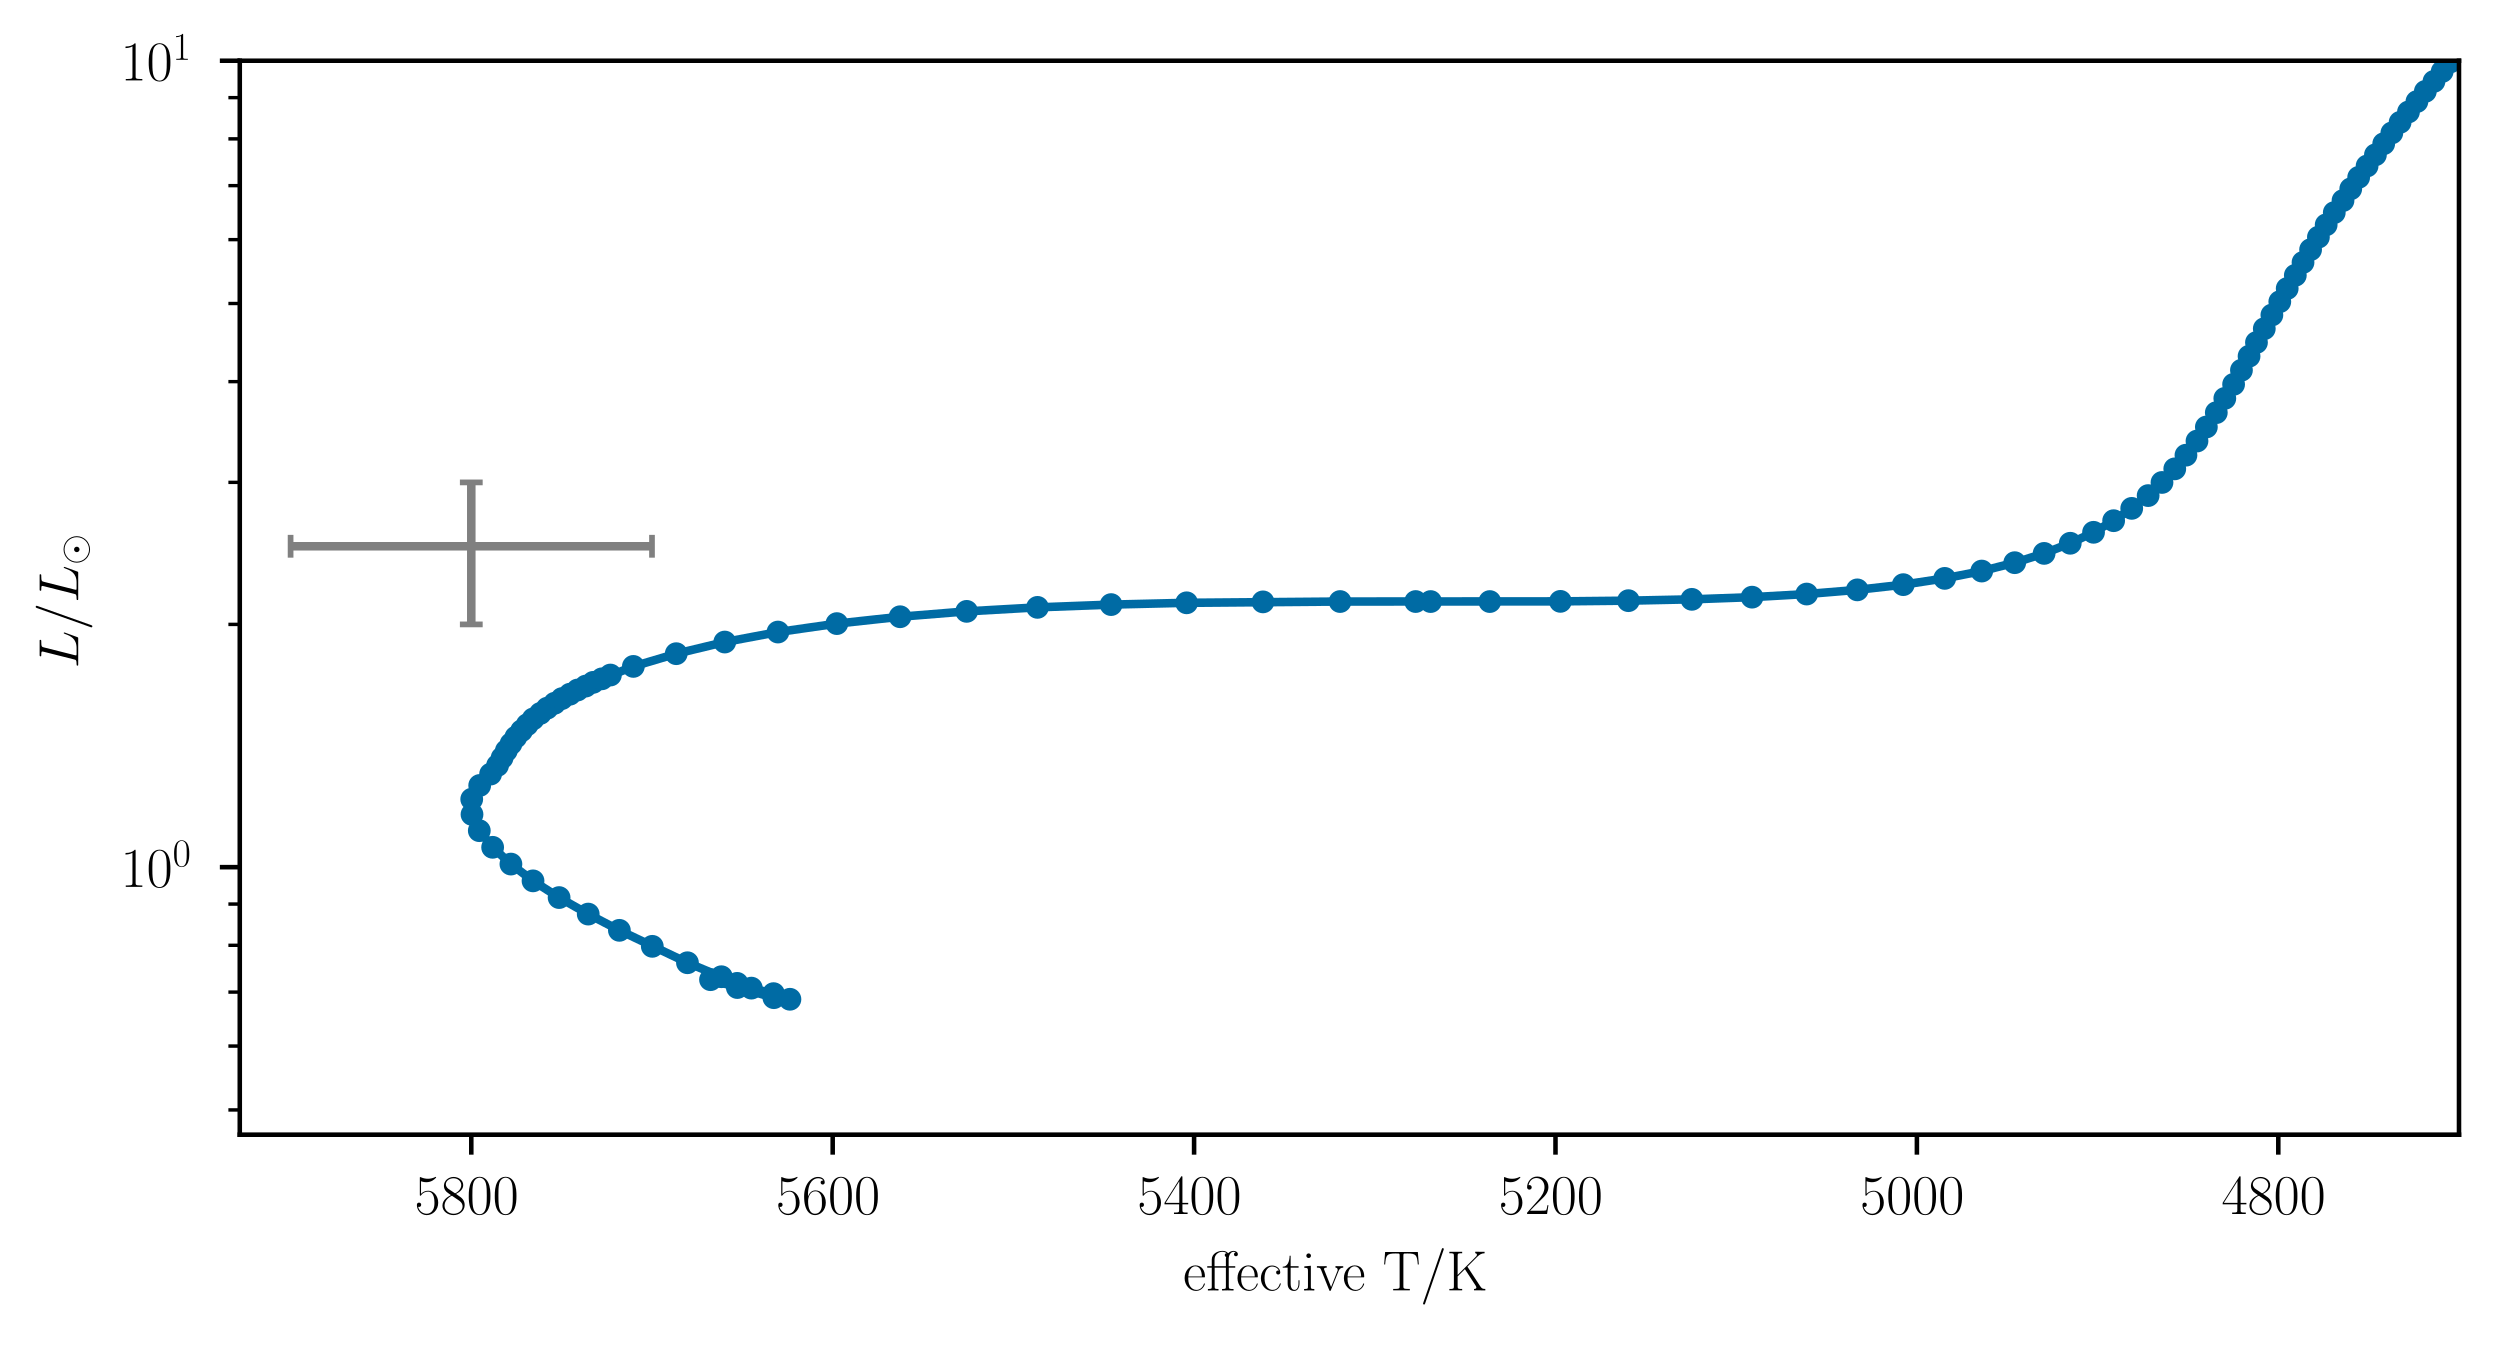 <?xml version="1.0" encoding="utf-8" standalone="no"?>
<!DOCTYPE svg PUBLIC "-//W3C//DTD SVG 1.1//EN"
  "http://www.w3.org/Graphics/SVG/1.1/DTD/svg11.dtd">
<!-- Created with matplotlib (https://matplotlib.org/) -->
<svg height="236.239pt" version="1.1" viewBox="0 0 438.924 236.239" width="438.924pt" xmlns="http://www.w3.org/2000/svg" xmlns:xlink="http://www.w3.org/1999/xlink">
 <defs>
  <style type="text/css">
*{stroke-linecap:butt;stroke-linejoin:round;}
  </style>
 </defs>
 <g id="figure_1">
  <g id="patch_1">
   <path d="M -0 236.239 
L 438.924 236.239 
L 438.924 -0 
L -0 -0 
z
" style="fill:none;"/>
  </g>
  <g id="axes_1">
   <g id="patch_2">
    <path d="M 42.097 199.22 
L 431.724 199.22 
L 431.724 10.659 
L 42.097 10.659 
z
" style="fill:none;"/>
   </g>
   <g id="matplotlib.axis_1">
    <g id="xtick_1">
     <g id="line2d_1">
      <defs>
       <path d="M 0 0 
L 0 3.5 
" id="mf188718860" style="stroke:#000000;stroke-width:0.8;"/>
      </defs>
      <g>
       <use style="stroke:#000000;stroke-width:0.8;" x="399.999" xlink:href="#mf188718860" y="199.22"/>
      </g>
     </g>
     <g id="text_1">
      <!-- $4800$ -->
      <defs>
       <path d="M 33.594 64.406 
C 33.594 66.5 33.5 66.5 31.703 66.5 
L 2 19.594 
L 2 17 
L 27.797 17 
L 27.797 7.141 
C 27.797 3.5 27.594 2.5 20.594 2.5 
L 18.703 2.5 
L 18.703 0 
C 21.906 0 27.297 0 30.703 0 
C 34.094 0 39.5 0 42.703 0 
L 42.703 2.5 
L 40.797 2.5 
C 33.797 2.5 33.594 3.5 33.594 7.141 
L 33.594 17 
L 43.797 17 
L 43.797 19.594 
L 33.594 19.594 
z
M 28.094 57.859 
L 28.094 19.594 
L 4 19.594 
z
" id="CMR17-52"/>
       <path d="M 27.203 35.375 
C 33.5 38.547 39.906 43.328 39.906 50.984 
C 39.906 60.016 31.094 65.297 23 65.297 
C 13.906 65.297 5.906 58.734 5.906 49.688 
C 5.906 47.203 6.5 42.922 10.406 39.141 
C 11.406 38.156 15.594 35.172 18.297 33.281 
C 13.797 30.984 3.297 25.531 3.297 14.594 
C 3.297 4.359 13.094 -2 22.797 -2 
C 33.5 -2 42.5 5.656 42.5 15.781 
C 42.5 24.844 36.406 29.016 32.406 31.703 
z
M 14.094 44.094 
C 13.297 44.594 9.297 47.672 9.297 52.359 
C 9.297 58.422 15.594 63 22.797 63 
C 30.703 63 36.5 57.438 36.5 50.969 
C 36.5 41.703 26.094 36.422 25.594 36.422 
C 25.5 36.422 25.406 36.422 24.594 37.031 
z
M 32.5 23.734 
C 34 22.641 38.797 19.375 38.797 13.297 
C 38.797 5.953 31.406 0.391 23 0.391 
C 13.906 0.391 7 6.844 7 14.688 
C 7 22.547 13.094 29.094 20 32.188 
z
" id="CMR17-56"/>
       <path d="M 42 31.641 
C 42 37.75 41.906 48.125 37.703 56.109 
C 34 63.109 28.094 65.594 22.906 65.594 
C 18.094 65.594 12 63.406 8.203 56.203 
C 4.203 48.719 3.797 39.438 3.797 31.641 
C 3.797 25.953 3.906 17.281 7 9.672 
C 11.297 -0.609 19 -2 22.906 -2 
C 27.5 -2 34.5 -0.109 38.594 9.375 
C 41.594 16.281 42 24.359 42 31.641 
z
M 22.906 -0.406 
C 16.5 -0.406 12.703 5.078 11.297 12.688 
C 10.203 18.562 10.203 27.156 10.203 32.75 
C 10.203 40.438 10.203 46.828 11.5 52.922 
C 13.406 61.391 19 64 22.906 64 
C 27 64 32.297 61.297 34.203 53.125 
C 35.5 47.438 35.594 40.734 35.594 32.75 
C 35.594 26.25 35.594 18.266 34.406 12.375 
C 32.297 1.484 26.406 -0.406 22.906 -0.406 
z
" id="CMR17-48"/>
      </defs>
      <g transform="translate(390.036 213.139)scale(0.1 -0.1)">
       <use transform="scale(0.996)" xlink:href="#CMR17-52"/>
       <use transform="translate(45.69 0)scale(0.996)" xlink:href="#CMR17-56"/>
       <use transform="translate(91.381 0)scale(0.996)" xlink:href="#CMR17-48"/>
       <use transform="translate(137.071 0)scale(0.996)" xlink:href="#CMR17-48"/>
      </g>
     </g>
    </g>
    <g id="xtick_2">
     <g id="line2d_2">
      <g>
       <use style="stroke:#000000;stroke-width:0.8;" x="336.548" xlink:href="#mf188718860" y="199.22"/>
      </g>
     </g>
     <g id="text_2">
      <!-- $5000$ -->
      <defs>
       <path d="M 11.406 57.688 
C 12.406 57.281 16.5 56 20.703 56 
C 30 56 35.094 61.109 38 64.062 
C 38 64.953 38 65.5 37.406 65.5 
C 37.297 65.5 37.094 65.5 36.297 65.047 
C 32.797 63.406 28.703 62.078 23.703 62.078 
C 20.703 62.078 16.203 62.484 11.297 64.672 
C 10.203 65.172 10 65.172 9.906 65.172 
C 9.406 65.172 9.297 65.062 9.297 63.078 
L 9.297 34.422 
C 9.297 32.641 9.297 32.141 10.297 32.141 
C 10.797 32.141 11 32.344 11.5 33.031 
C 14.703 37.516 19.094 39.406 24.094 39.406 
C 27.594 39.406 35.094 37.219 35.094 20.141 
C 35.094 16.953 35.094 11.172 32.094 6.578 
C 29.594 2.484 25.703 0.391 21.406 0.391 
C 14.797 0.391 8.094 5 6.297 12.719 
C 6.703 12.609 7.5 12.422 7.906 12.422 
C 9.203 12.422 11.703 13.125 11.703 16.219 
C 11.703 18.906 9.797 20 7.906 20 
C 5.594 20 4.094 18.594 4.094 15.797 
C 4.094 7.094 11 -2 21.594 -2 
C 31.906 -2 41.703 6.875 41.703 19.75 
C 41.703 31.719 33.906 41 24.203 41 
C 19.094 41 14.797 39.109 11.406 35.531 
z
" id="CMR17-53"/>
      </defs>
      <g transform="translate(326.585 213.139)scale(0.1 -0.1)">
       <use transform="scale(0.996)" xlink:href="#CMR17-53"/>
       <use transform="translate(45.69 0)scale(0.996)" xlink:href="#CMR17-48"/>
       <use transform="translate(91.381 0)scale(0.996)" xlink:href="#CMR17-48"/>
       <use transform="translate(137.071 0)scale(0.996)" xlink:href="#CMR17-48"/>
      </g>
     </g>
    </g>
    <g id="xtick_3">
     <g id="line2d_3">
      <g>
       <use style="stroke:#000000;stroke-width:0.8;" x="273.097" xlink:href="#mf188718860" y="199.22"/>
      </g>
     </g>
     <g id="text_3">
      <!-- $5200$ -->
      <defs>
       <path d="M 41.703 15.453 
L 39.906 15.453 
C 38.906 8.375 38.094 7.172 37.703 6.562 
C 37.203 5.766 30 5.766 28.594 5.766 
L 9.406 5.766 
C 13 9.672 20 16.75 28.5 24.953 
C 34.594 30.734 41.703 37.531 41.703 47.422 
C 41.703 59.219 32.297 66 21.797 66 
C 10.797 66 4.094 56.312 4.094 47.344 
C 4.094 43.438 7 42.938 8.203 42.938 
C 9.203 42.938 12.203 43.547 12.203 47.031 
C 12.203 50.109 9.594 51 8.203 51 
C 7.594 51 7 50.906 6.594 50.703 
C 8.5 59.219 14.297 63.406 20.406 63.406 
C 29.094 63.406 34.797 56.516 34.797 47.422 
C 34.797 38.734 29.703 31.25 24 24.75 
L 4.094 2.281 
L 4.094 0 
L 39.297 0 
z
" id="CMR17-50"/>
      </defs>
      <g transform="translate(263.134 213.139)scale(0.1 -0.1)">
       <use transform="scale(0.996)" xlink:href="#CMR17-53"/>
       <use transform="translate(45.69 0)scale(0.996)" xlink:href="#CMR17-50"/>
       <use transform="translate(91.381 0)scale(0.996)" xlink:href="#CMR17-48"/>
       <use transform="translate(137.071 0)scale(0.996)" xlink:href="#CMR17-48"/>
      </g>
     </g>
    </g>
    <g id="xtick_4">
     <g id="line2d_4">
      <g>
       <use style="stroke:#000000;stroke-width:0.8;" x="209.646" xlink:href="#mf188718860" y="199.22"/>
      </g>
     </g>
     <g id="text_4">
      <!-- $5400$ -->
      <g transform="translate(199.683 213.139)scale(0.1 -0.1)">
       <use transform="scale(0.996)" xlink:href="#CMR17-53"/>
       <use transform="translate(45.69 0)scale(0.996)" xlink:href="#CMR17-52"/>
       <use transform="translate(91.381 0)scale(0.996)" xlink:href="#CMR17-48"/>
       <use transform="translate(137.071 0)scale(0.996)" xlink:href="#CMR17-48"/>
      </g>
     </g>
    </g>
    <g id="xtick_5">
     <g id="line2d_5">
      <g>
       <use style="stroke:#000000;stroke-width:0.8;" x="146.195" xlink:href="#mf188718860" y="199.22"/>
      </g>
     </g>
     <g id="text_5">
      <!-- $5600$ -->
      <defs>
       <path d="M 10.594 34 
C 10.594 57.656 21.797 63 28.297 63 
C 30.406 63 35.5 62.641 37.5 59 
C 35.906 59 32.906 59 32.906 55.516 
C 32.906 52.828 35.094 51.922 36.5 51.922 
C 37.406 51.922 40.094 52.312 40.094 55.625 
C 40.094 61.781 35.094 65.297 28.203 65.297 
C 16.297 65.297 3.797 52.969 3.797 31 
C 3.797 3.953 15.094 -2 23.094 -2 
C 32.797 -2 42 6.672 42 20.047 
C 42 32.516 33.906 41.594 23.703 41.594 
C 17.594 41.594 13.094 37.609 10.594 30.625 
z
M 23.094 0.391 
C 10.797 0.391 10.797 18.75 10.797 22.438 
C 10.797 29.625 14.203 40 23.5 40 
C 25.203 40 30.094 40 33.406 33.125 
C 35.203 29.219 35.203 25.141 35.203 20.141 
C 35.203 14.75 35.203 10.781 33.094 6.781 
C 30.906 2.672 27.703 0.391 23.094 0.391 
z
" id="CMR17-54"/>
      </defs>
      <g transform="translate(136.232 213.139)scale(0.1 -0.1)">
       <use transform="scale(0.996)" xlink:href="#CMR17-53"/>
       <use transform="translate(45.69 0)scale(0.996)" xlink:href="#CMR17-54"/>
       <use transform="translate(91.381 0)scale(0.996)" xlink:href="#CMR17-48"/>
       <use transform="translate(137.071 0)scale(0.996)" xlink:href="#CMR17-48"/>
      </g>
     </g>
    </g>
    <g id="xtick_6">
     <g id="line2d_6">
      <g>
       <use style="stroke:#000000;stroke-width:0.8;" x="82.744" xlink:href="#mf188718860" y="199.22"/>
      </g>
     </g>
     <g id="text_6">
      <!-- $5800$ -->
      <g transform="translate(72.782 213.139)scale(0.1 -0.1)">
       <use transform="scale(0.996)" xlink:href="#CMR17-53"/>
       <use transform="translate(45.69 0)scale(0.996)" xlink:href="#CMR17-56"/>
       <use transform="translate(91.381 0)scale(0.996)" xlink:href="#CMR17-48"/>
       <use transform="translate(137.071 0)scale(0.996)" xlink:href="#CMR17-48"/>
      </g>
     </g>
    </g>
    <g id="text_7">
     <!-- effective T/K -->
     <defs>
      <path d="M 38.094 23 
C 38.5 23.406 38.5 23.609 38.5 24.625 
C 38.5 34.969 33.094 44 21.703 44 
C 11.094 44 2.703 33.891 2.703 21.609 
C 2.703 8.609 12.203 -1 22.797 -1 
C 34 -1 38.406 9.484 38.406 11.562 
C 38.406 12.25 37.797 12.25 37.594 12.25 
C 36.906 12.25 36.797 12.047 36.406 10.875 
C 34.203 4.141 28.703 0.797 23.5 0.797 
C 19.203 0.797 14.906 3.172 12.203 7.5 
C 9.094 12.547 9.094 18.375 9.094 23 
z
M 9.203 24.5 
C 9.906 39.141 17.594 42.406 21.594 42.406 
C 28.406 42.406 33 35.891 33.094 24.5 
z
" id="CMR17-101"/>
      <path d="M 39.906 40 
L 51.297 40 
L 51.297 42.578 
L 39.703 42.578 
L 39.703 54.594 
C 39.703 62.844 43.906 68 48.203 68 
C 49.5 68 51 67.609 52 66.906 
C 51.203 66.703 49.094 66.016 49.094 63.547 
C 49.094 60.953 51.094 60.156 52.5 60.156 
C 53.906 60.156 55.906 60.953 55.906 63.547 
C 55.906 67.312 52.297 69.594 48.297 69.594 
C 44.406 69.594 41.203 67.703 38.703 65.328 
C 36.406 68.594 32.594 69.594 28.703 69.594 
C 20.906 69.594 9.906 65.125 9.906 54.203 
L 9.906 42.578 
L 1.906 42.578 
L 1.906 40 
L 9.906 40 
L 9.906 6.672 
C 9.906 2.875 9.5 2.391 3.094 2.391 
L 3.094 -0.203 
C 5.5 0 9.906 0 12.406 0 
C 15 0 19.406 0 21.797 -0.203 
L 21.797 2.391 
C 15.406 2.391 15 2.781 15 6.672 
L 15 40 
L 34.797 40 
L 34.797 6.672 
C 34.797 2.875 34.406 2.391 28 2.391 
L 28 -0.203 
C 30.406 0 35 0 37.594 0 
C 40.5 0 45.594 0 48.297 -0.203 
L 48.297 2.391 
C 41.094 2.391 39.906 2.391 39.906 6.859 
z
M 14.797 42.578 
L 14.797 54.203 
C 14.797 63.234 21.797 68 28.5 68 
C 30 68 33.906 67.688 36.297 65.422 
C 34.5 65.422 32.797 64.625 32.797 62.141 
C 32.797 59.562 35.094 58.859 35.297 58.859 
C 34.797 57.062 34.797 55.094 34.797 54.391 
L 34.797 42.578 
z
" id="CMR17-11"/>
      <path d="M 34.906 35 
C 33 35 30.203 35 30.203 31.516 
C 30.203 28.719 32.5 27.922 33.797 27.922 
C 34.5 27.922 37.406 28.234 37.406 31.625 
C 37.406 38.547 30.594 43.797 22.906 43.797 
C 12.297 43.797 3.297 34.031 3.297 21.297 
C 3.297 8.062 12.703 -1 22.906 -1 
C 35.297 -1 38.406 10.578 38.406 11.688 
C 38.406 12.094 38.297 12.391 37.594 12.391 
C 36.906 12.391 36.797 12.297 36.406 10.984 
C 33.797 2.812 28.094 0.797 23.797 0.797 
C 17.406 0.797 9.703 6.672 9.703 21.391 
C 9.703 36.531 17.094 42 23 42 
C 26.906 42 32.703 40.203 34.906 35 
z
" id="CMR17-99"/>
      <path d="M 15.094 40 
L 29.094 40 
L 29.094 42.578 
L 15.094 42.578 
L 15.094 61 
L 13.297 61 
C 13.094 50.703 9.594 41.688 1.094 41.688 
L 1.094 40 
L 9.797 40 
L 9.797 12.047 
C 9.797 10.156 9.797 -1 21.406 -1 
C 27.297 -1 30.703 4.781 30.703 12.141 
L 30.703 17.812 
L 28.906 17.812 
L 28.906 12.234 
C 28.906 5.375 26.203 0.797 22 0.797 
C 19.094 0.797 15.094 2.781 15.094 11.844 
z
" id="CMR17-116"/>
      <path d="M 15.5 61.078 
C 15.5 63.266 13.703 65.156 11.406 65.156 
C 9.203 65.156 7.297 63.375 7.297 61.078 
C 7.297 58.891 9.094 57 11.406 57 
C 13.594 57 15.5 58.797 15.5 61.078 
z
M 3.797 42.281 
L 3.797 39.703 
C 9.406 39.703 10.203 39.094 10.203 34.328 
L 10.203 6.672 
C 10.203 2.875 9.797 2.391 3.406 2.391 
L 3.406 -0.203 
C 5.797 0 10.094 0 12.594 0 
C 15 0 19.094 0 21.406 -0.203 
L 21.406 2.391 
C 15.5 2.391 15.297 2.984 15.297 6.562 
L 15.297 43.375 
z
" id="CMR17-105"/>
      <path d="M 39.094 33.797 
C 40 36 41.594 40 47.406 40 
L 47.406 42.594 
C 45.5 42.594 43 42.594 41.094 42.594 
C 39 42.594 35.703 42.594 33.703 42.688 
L 33.703 40.094 
C 36.203 39.891 37.594 38.703 37.594 36.109 
C 37.594 35.203 37.594 35 37 33.609 
L 26 5.891 
L 14.094 35.719 
C 13.5 37.016 13.5 37.203 13.5 37.609 
C 13.5 40 16.797 40 18.297 40 
L 18.297 42.688 
C 15.906 42.594 11.5 42.594 9 42.594 
C 6.297 42.594 3.203 42.594 1 42.688 
L 1 40 
C 4.797 40 6.906 40 8.094 36.906 
L 22.594 0.688 
C 23.203 -0.797 23.297 -1 24.203 -1 
C 25.094 -1 25.203 -0.797 25.797 0.688 
z
" id="CMR17-118"/>
      <path d="M 62.203 67.594 
L 4.5 67.594 
L 2.797 45.594 
L 4.594 45.594 
C 5.906 62.125 7.297 65 22.703 65 
C 24.5 65 27.406 65 28.203 64.906 
C 30.094 64.609 30.094 63.406 30.094 61.125 
L 30.094 7.172 
C 30.094 3.594 29.797 2.5 21.5 2.5 
L 18.703 2.5 
L 18.703 0 
C 23.5 0 28.5 0 33.406 0 
C 38.297 0 43.297 0 48.094 0 
L 48.094 2.5 
L 45.297 2.5 
C 37 2.5 36.703 3.594 36.703 7.172 
L 36.703 61.125 
C 36.703 63.312 36.703 64.516 38.5 64.906 
C 39.297 65 42.203 65 44 65 
C 59.297 65 60.797 62.125 62.094 45.594 
L 63.906 45.594 
z
" id="CMR17-84"/>
      <path d="M 40.703 71.016 
C 41.203 72.297 41.203 72.5 41.203 72.703 
C 41.203 73.891 40.297 74.5 39.5 74.5 
C 38.297 74.5 37.906 73.703 37.5 72.5 
L 5.094 -21.516 
C 4.594 -22.812 4.594 -23.016 4.594 -23.219 
C 4.594 -24.406 5.5 -25 6.297 -25 
C 7.5 -25 7.906 -24.203 8.297 -23.016 
z
" id="CMR17-47"/>
      <path d="M 36.906 41.797 
L 54.203 59.094 
C 57.797 62.594 61.594 65.406 67.203 65.406 
L 67.203 68 
C 65.203 68 62.703 68 60.703 68 
C 58 68 53.297 68 50.703 68.094 
L 50.703 65.5 
C 53.297 65.312 53.703 63.516 53.703 62.797 
C 53.703 62.109 53.297 61.016 52.906 60.422 
L 19.703 27.156 
L 19.703 60.938 
C 19.703 65.406 20.797 65.406 27.703 65.406 
L 27.703 68 
C 24.797 68 19.5 68 16.406 68 
C 13.297 68 8 68 5.094 68 
L 5.094 65.406 
C 12 65.406 13.094 65.406 13.094 60.922 
L 13.094 6.969 
C 13.094 2.5 12 2.5 5.094 2.5 
L 5.094 0 
C 8 0 13.297 0 16.406 0 
C 19.5 0 24.797 0 27.703 0 
L 27.703 2.5 
C 20.797 2.5 19.703 2.5 19.703 6.984 
L 19.703 24.672 
L 32.5 37.344 
L 51.406 8.391 
C 52 7.391 52.703 6.094 52.703 5.094 
C 52.703 2.5 49.906 2.5 48.594 2.5 
L 48.594 0 
C 51.797 0 56.406 0 59.703 0 
C 62.094 0 66.203 0 68.5 -0.094 
L 68.5 2.5 
C 63.703 2.5 62.203 3.094 59.203 7.703 
z
" id="CMR17-75"/>
     </defs>
     <g transform="translate(207.714 226.548)scale(0.1 -0.1)">
      <use transform="scale(0.996)" xlink:href="#CMR17-101"/>
      <use transform="translate(40.486 0)scale(0.996)" xlink:href="#CMR17-11"/>
      <use transform="translate(92.83 0)scale(0.996)" xlink:href="#CMR17-101"/>
      <use transform="translate(133.316 0)scale(0.996)" xlink:href="#CMR17-99"/>
      <use transform="translate(173.802 0)scale(0.996)" xlink:href="#CMR17-116"/>
      <use transform="translate(209.082 0)scale(0.996)" xlink:href="#CMR17-105"/>
      <use transform="translate(233.953 0)scale(0.996)" xlink:href="#CMR17-118"/>
      <use transform="translate(279.644 0)scale(0.996)" xlink:href="#CMR17-101"/>
      <use transform="translate(350.206 0)scale(0.996)" xlink:href="#CMR17-84"/>
      <use transform="translate(416.715 0)scale(0.996)" xlink:href="#CMR17-47"/>
      <use transform="translate(462.406 0)scale(0.996)" xlink:href="#CMR17-75"/>
     </g>
    </g>
   </g>
   <g id="matplotlib.axis_2">
    <g id="ytick_1">
     <g id="line2d_7">
      <defs>
       <path d="M 0 0 
L -3.5 0 
" id="m8ad3fc03fc" style="stroke:#000000;stroke-width:0.8;"/>
      </defs>
      <g>
       <use style="stroke:#000000;stroke-width:0.8;" x="42.097" xlink:href="#m8ad3fc03fc" y="152.247"/>
      </g>
     </g>
     <g id="text_8">
      <!-- $10^{0}$ -->
      <defs>
       <path d="M 26.594 63.406 
C 26.594 65.5 26.5 65.5 25.094 65.5 
C 21.203 61.188 15.297 59.797 9.703 59.797 
C 9.406 59.797 8.906 59.797 8.797 59.5 
C 8.703 59.297 8.703 59.094 8.703 57 
C 11.797 57 17 57.594 21 59.984 
L 21 7.203 
C 21 3.688 20.797 2.5 12.203 2.5 
L 9.203 2.5 
L 9.203 0 
C 14 0 19 0 23.797 0 
C 28.594 0 33.594 0 38.406 0 
L 38.406 2.5 
L 35.406 2.5 
C 26.797 2.5 26.594 3.594 26.594 7.156 
z
" id="CMR17-49"/>
      </defs>
      <g transform="translate(21.163 155.707)scale(0.1 -0.1)">
       <use transform="scale(0.996)" xlink:href="#CMR17-49"/>
       <use transform="translate(45.69 0)scale(0.996)" xlink:href="#CMR17-48"/>
       <use transform="translate(91.381 36.154)scale(0.697)" xlink:href="#CMR17-48"/>
      </g>
     </g>
    </g>
    <g id="ytick_2">
     <g id="line2d_8">
      <g>
       <use style="stroke:#000000;stroke-width:0.8;" x="42.097" xlink:href="#m8ad3fc03fc" y="10.659"/>
      </g>
     </g>
     <g id="text_9">
      <!-- $10^{1}$ -->
      <g transform="translate(21.163 14.118)scale(0.1 -0.1)">
       <use transform="scale(0.996)" xlink:href="#CMR17-49"/>
       <use transform="translate(45.69 0)scale(0.996)" xlink:href="#CMR17-48"/>
       <use transform="translate(91.381 36.154)scale(0.697)" xlink:href="#CMR17-49"/>
      </g>
     </g>
    </g>
    <g id="ytick_3">
     <g id="line2d_9">
      <defs>
       <path d="M 0 0 
L -2 0 
" id="m0127069b33" style="stroke:#000000;stroke-width:0.6;"/>
      </defs>
      <g>
       <use style="stroke:#000000;stroke-width:0.6;" x="42.097" xlink:href="#m0127069b33" y="194.87"/>
      </g>
     </g>
    </g>
    <g id="ytick_4">
     <g id="line2d_10">
      <g>
       <use style="stroke:#000000;stroke-width:0.6;" x="42.097" xlink:href="#m0127069b33" y="183.658"/>
      </g>
     </g>
    </g>
    <g id="ytick_5">
     <g id="line2d_11">
      <g>
       <use style="stroke:#000000;stroke-width:0.6;" x="42.097" xlink:href="#m0127069b33" y="174.18"/>
      </g>
     </g>
    </g>
    <g id="ytick_6">
     <g id="line2d_12">
      <g>
       <use style="stroke:#000000;stroke-width:0.6;" x="42.097" xlink:href="#m0127069b33" y="165.969"/>
      </g>
     </g>
    </g>
    <g id="ytick_7">
     <g id="line2d_13">
      <g>
       <use style="stroke:#000000;stroke-width:0.6;" x="42.097" xlink:href="#m0127069b33" y="158.726"/>
      </g>
     </g>
    </g>
    <g id="ytick_8">
     <g id="line2d_14">
      <g>
       <use style="stroke:#000000;stroke-width:0.6;" x="42.097" xlink:href="#m0127069b33" y="109.625"/>
      </g>
     </g>
    </g>
    <g id="ytick_9">
     <g id="line2d_15">
      <g>
       <use style="stroke:#000000;stroke-width:0.6;" x="42.097" xlink:href="#m0127069b33" y="84.693"/>
      </g>
     </g>
    </g>
    <g id="ytick_10">
     <g id="line2d_16">
      <g>
       <use style="stroke:#000000;stroke-width:0.6;" x="42.097" xlink:href="#m0127069b33" y="67.003"/>
      </g>
     </g>
    </g>
    <g id="ytick_11">
     <g id="line2d_17">
      <g>
       <use style="stroke:#000000;stroke-width:0.6;" x="42.097" xlink:href="#m0127069b33" y="53.282"/>
      </g>
     </g>
    </g>
    <g id="ytick_12">
     <g id="line2d_18">
      <g>
       <use style="stroke:#000000;stroke-width:0.6;" x="42.097" xlink:href="#m0127069b33" y="42.07"/>
      </g>
     </g>
    </g>
    <g id="ytick_13">
     <g id="line2d_19">
      <g>
       <use style="stroke:#000000;stroke-width:0.6;" x="42.097" xlink:href="#m0127069b33" y="32.592"/>
      </g>
     </g>
    </g>
    <g id="ytick_14">
     <g id="line2d_20">
      <g>
       <use style="stroke:#000000;stroke-width:0.6;" x="42.097" xlink:href="#m0127069b33" y="24.381"/>
      </g>
     </g>
    </g>
    <g id="ytick_15">
     <g id="line2d_21">
      <g>
       <use style="stroke:#000000;stroke-width:0.6;" x="42.097" xlink:href="#m0127069b33" y="17.138"/>
      </g>
     </g>
    </g>
    <g id="text_10">
     <!-- $L/L_\odot$ -->
     <defs>
      <path d="M 36.703 60.328 
C 37.594 64.109 37.906 65.109 46.703 65.109 
C 49.406 65.109 50.094 65.109 50.094 67 
C 50.094 68 49 68 48.594 68 
C 46.594 68 44.297 68 42.297 68 
L 28.906 68 
C 27 68 24.797 68 22.906 68 
C 22.094 68 21 68 21 66.109 
C 21 65.109 21.906 65.109 23.406 65.109 
C 29.5 65.109 29.5 64.312 29.5 63.219 
C 29.5 63.031 29.5 62.422 29.094 60.922 
L 15.594 7.375 
C 14.703 3.891 14.5 2.891 7.5 2.891 
C 5.594 2.891 4.594 2.891 4.594 1.094 
C 4.594 0 5.203 0 7.203 0 
L 52 0 
C 54.203 0 54.297 0.094 55 1.891 
L 62.703 23.094 
C 62.906 23.594 63.094 24.188 63.094 24.484 
C 63.094 25.078 62.594 25.484 62.094 25.484 
C 62 25.484 61.5 25.484 61.297 25.078 
C 61.094 24.984 61.094 24.781 60.297 22.891 
C 57.094 14.141 52.594 2.891 35.703 2.891 
L 26.094 2.891 
C 24.703 2.891 24.5 2.891 23.906 3 
C 22.797 3.094 22.703 3.297 22.703 4.094 
C 22.703 4.797 22.906 5.391 23.094 6.266 
z
" id="CMMI12-76"/>
      <path d="M 42.906 71.281 
C 42.906 71.391 43.5 72.906 43.5 73.094 
C 43.5 74.297 42.5 75 41.703 75 
C 41.203 75 40.297 75 39.5 72.797 
L 6 -21.297 
C 6 -21.406 5.406 -22.891 5.406 -23.094 
C 5.406 -24.297 6.406 -25 7.203 -25 
C 7.797 -25 8.703 -24.891 9.406 -22.797 
z
" id="CMMI12-61"/>
      <path d="M 72.219 25 
C 72.219 43.438 57.219 58.359 38.906 58.359 
C 20.312 58.359 5.5 43.234 5.5 25 
C 5.5 6.562 20.5 -8.359 38.812 -8.359 
C 57.422 -8.359 72.219 6.766 72.219 25 
z
M 38.906 -5.859 
C 21.703 -5.859 8 8.062 8 25 
C 8 42.234 22 55.859 38.812 55.859 
C 56.016 55.859 69.719 41.938 69.719 25 
C 69.719 7.766 55.719 -5.859 38.906 -5.859 
z
M 45.703 25 
C 45.703 28.797 42.594 31.906 38.906 31.906 
C 34.906 31.906 32 28.594 32 25 
C 32 21.203 35.094 18.094 38.797 18.094 
C 42.797 18.094 45.703 21.406 45.703 25 
z
" id="CMSY10-12"/>
     </defs>
     <g transform="translate(15.225 117.324)rotate(-90)scale(0.1 -0.1)">
      <use transform="translate(0 14.944)scale(0.996)" xlink:href="#CMMI12-76"/>
      <use transform="translate(66.371 14.944)scale(0.996)" xlink:href="#CMMI12-61"/>
      <use transform="translate(115.146 14.944)scale(0.996)" xlink:href="#CMMI12-76"/>
      <use transform="translate(181.517 0)scale(0.697)" xlink:href="#CMSY10-12"/>
     </g>
    </g>
   </g>
   <g id="LineCollection_1">
    <path clip-path="url(#p2c426099a8)" d="M 114.47 95.904 
L 51.019 95.904 
" style="fill:none;stroke:#808080;stroke-width:1.5;"/>
   </g>
   <g id="LineCollection_2">
    <path clip-path="url(#p2c426099a8)" d="M 82.744 109.625 
L 82.744 84.693 
" style="fill:none;stroke:#808080;stroke-width:1.5;"/>
   </g>
   <g id="line2d_22">
    <path clip-path="url(#p2c426099a8)" d="M 124.746 172.001 
L 135.866 175.163 
L 138.687 175.441 
L 135.809 174.453 
L 131.917 173.485 
L 129.417 172.648 
L 120.697 169.029 
L 108.745 163.339 
L 103.273 160.485 
L 98.161 157.586 
L 93.583 154.653 
L 89.702 151.706 
L 86.493 148.761 
L 84.15 145.84 
L 82.87 142.988 
L 82.821 140.309 
L 84.22 137.903 
L 86.133 135.903 
L 87.353 134.392 
L 89.718 130.585 
L 90.565 129.419 
L 92.559 127.237 
L 93.601 126.22 
L 97.375 123.472 
L 100.06 121.88 
L 102.835 120.456 
L 104.145 119.8 
L 111.198 117.001 
L 118.727 114.768 
L 127.248 112.723 
L 136.585 110.968 
L 146.927 109.486 
L 158.029 108.281 
L 169.716 107.337 
L 182.152 106.635 
L 195.075 106.148 
L 208.336 105.834 
L 235.278 105.611 
L 273.961 105.581 
L 285.9 105.459 
L 297.037 105.226 
L 307.607 104.843 
L 317.198 104.296 
L 326.084 103.563 
L 334.156 102.647 
L 341.434 101.546 
L 347.934 100.26 
L 353.727 98.79 
L 358.887 97.16 
L 363.473 95.38 
L 367.564 93.456 
L 371.092 91.418 
L 374.266 89.254 
L 377.147 87.012 
L 379.58 84.704 
L 381.822 82.317 
L 385.725 77.436 
L 390.609 69.944 
L 392.153 67.477 
L 401.562 50.653 
L 409.827 37.325 
L 412.721 33.154 
L 415.589 29.14 
L 421.385 21.477 
L 425.814 16.046 
L 434.699 5.888 
L 439.169 1.14 
L 439.924 0.33 
L 439.924 0.33 
" style="fill:none;stroke:#006ba4;stroke-linecap:square;stroke-width:1.5;"/>
    <defs>
     <path d="M 0 1.5 
C 0.398 1.5 0.779 1.342 1.061 1.061 
C 1.342 0.779 1.5 0.398 1.5 0 
C 1.5 -0.398 1.342 -0.779 1.061 -1.061 
C 0.779 -1.342 0.398 -1.5 0 -1.5 
C -0.398 -1.5 -0.779 -1.342 -1.061 -1.061 
C -1.342 -0.779 -1.5 -0.398 -1.5 0 
C -1.5 0.398 -1.342 0.779 -1.061 1.061 
C -0.779 1.342 -0.398 1.5 0 1.5 
z
" id="mcf2919e2fe" style="stroke:#006ba4;"/>
    </defs>
    <g clip-path="url(#p2c426099a8)">
     <use style="fill:#006ba4;stroke:#006ba4;" x="124.746" xlink:href="#mcf2919e2fe" y="172.001"/>
     <use style="fill:#006ba4;stroke:#006ba4;" x="129.45" xlink:href="#mcf2919e2fe" y="173.382"/>
     <use style="fill:#006ba4;stroke:#006ba4;" x="135.866" xlink:href="#mcf2919e2fe" y="175.163"/>
     <use style="fill:#006ba4;stroke:#006ba4;" x="138.687" xlink:href="#mcf2919e2fe" y="175.441"/>
     <use style="fill:#006ba4;stroke:#006ba4;" x="135.809" xlink:href="#mcf2919e2fe" y="174.453"/>
     <use style="fill:#006ba4;stroke:#006ba4;" x="131.917" xlink:href="#mcf2919e2fe" y="173.485"/>
     <use style="fill:#006ba4;stroke:#006ba4;" x="129.417" xlink:href="#mcf2919e2fe" y="172.648"/>
     <use style="fill:#006ba4;stroke:#006ba4;" x="126.654" xlink:href="#mcf2919e2fe" y="171.484"/>
     <use style="fill:#006ba4;stroke:#006ba4;" x="120.697" xlink:href="#mcf2919e2fe" y="169.029"/>
     <use style="fill:#006ba4;stroke:#006ba4;" x="114.523" xlink:href="#mcf2919e2fe" y="166.148"/>
     <use style="fill:#006ba4;stroke:#006ba4;" x="108.745" xlink:href="#mcf2919e2fe" y="163.339"/>
     <use style="fill:#006ba4;stroke:#006ba4;" x="103.273" xlink:href="#mcf2919e2fe" y="160.485"/>
     <use style="fill:#006ba4;stroke:#006ba4;" x="98.161" xlink:href="#mcf2919e2fe" y="157.586"/>
     <use style="fill:#006ba4;stroke:#006ba4;" x="93.583" xlink:href="#mcf2919e2fe" y="154.653"/>
     <use style="fill:#006ba4;stroke:#006ba4;" x="89.702" xlink:href="#mcf2919e2fe" y="151.706"/>
     <use style="fill:#006ba4;stroke:#006ba4;" x="86.493" xlink:href="#mcf2919e2fe" y="148.761"/>
     <use style="fill:#006ba4;stroke:#006ba4;" x="84.15" xlink:href="#mcf2919e2fe" y="145.84"/>
     <use style="fill:#006ba4;stroke:#006ba4;" x="82.87" xlink:href="#mcf2919e2fe" y="142.988"/>
     <use style="fill:#006ba4;stroke:#006ba4;" x="82.821" xlink:href="#mcf2919e2fe" y="140.309"/>
     <use style="fill:#006ba4;stroke:#006ba4;" x="84.22" xlink:href="#mcf2919e2fe" y="137.903"/>
     <use style="fill:#006ba4;stroke:#006ba4;" x="86.133" xlink:href="#mcf2919e2fe" y="135.903"/>
     <use style="fill:#006ba4;stroke:#006ba4;" x="87.353" xlink:href="#mcf2919e2fe" y="134.392"/>
     <use style="fill:#006ba4;stroke:#006ba4;" x="88.152" xlink:href="#mcf2919e2fe" y="133.053"/>
     <use style="fill:#006ba4;stroke:#006ba4;" x="88.897" xlink:href="#mcf2919e2fe" y="131.794"/>
     <use style="fill:#006ba4;stroke:#006ba4;" x="89.718" xlink:href="#mcf2919e2fe" y="130.585"/>
     <use style="fill:#006ba4;stroke:#006ba4;" x="90.565" xlink:href="#mcf2919e2fe" y="129.419"/>
     <use style="fill:#006ba4;stroke:#006ba4;" x="91.568" xlink:href="#mcf2919e2fe" y="128.304"/>
     <use style="fill:#006ba4;stroke:#006ba4;" x="92.559" xlink:href="#mcf2919e2fe" y="127.237"/>
     <use style="fill:#006ba4;stroke:#006ba4;" x="93.601" xlink:href="#mcf2919e2fe" y="126.22"/>
     <use style="fill:#006ba4;stroke:#006ba4;" x="94.867" xlink:href="#mcf2919e2fe" y="125.254"/>
     <use style="fill:#006ba4;stroke:#006ba4;" x="96.061" xlink:href="#mcf2919e2fe" y="124.338"/>
     <use style="fill:#006ba4;stroke:#006ba4;" x="97.375" xlink:href="#mcf2919e2fe" y="123.472"/>
     <use style="fill:#006ba4;stroke:#006ba4;" x="98.653" xlink:href="#mcf2919e2fe" y="122.653"/>
     <use style="fill:#006ba4;stroke:#006ba4;" x="100.06" xlink:href="#mcf2919e2fe" y="121.88"/>
     <use style="fill:#006ba4;stroke:#006ba4;" x="101.401" xlink:href="#mcf2919e2fe" y="121.147"/>
     <use style="fill:#006ba4;stroke:#006ba4;" x="102.835" xlink:href="#mcf2919e2fe" y="120.456"/>
     <use style="fill:#006ba4;stroke:#006ba4;" x="104.145" xlink:href="#mcf2919e2fe" y="119.8"/>
     <use style="fill:#006ba4;stroke:#006ba4;" x="105.677" xlink:href="#mcf2919e2fe" y="119.18"/>
     <use style="fill:#006ba4;stroke:#006ba4;" x="107.17" xlink:href="#mcf2919e2fe" y="118.515"/>
     <use style="fill:#006ba4;stroke:#006ba4;" x="111.198" xlink:href="#mcf2919e2fe" y="117.001"/>
     <use style="fill:#006ba4;stroke:#006ba4;" x="118.727" xlink:href="#mcf2919e2fe" y="114.768"/>
     <use style="fill:#006ba4;stroke:#006ba4;" x="127.248" xlink:href="#mcf2919e2fe" y="112.723"/>
     <use style="fill:#006ba4;stroke:#006ba4;" x="136.585" xlink:href="#mcf2919e2fe" y="110.968"/>
     <use style="fill:#006ba4;stroke:#006ba4;" x="146.927" xlink:href="#mcf2919e2fe" y="109.486"/>
     <use style="fill:#006ba4;stroke:#006ba4;" x="158.029" xlink:href="#mcf2919e2fe" y="108.281"/>
     <use style="fill:#006ba4;stroke:#006ba4;" x="169.716" xlink:href="#mcf2919e2fe" y="107.337"/>
     <use style="fill:#006ba4;stroke:#006ba4;" x="182.152" xlink:href="#mcf2919e2fe" y="106.635"/>
     <use style="fill:#006ba4;stroke:#006ba4;" x="195.075" xlink:href="#mcf2919e2fe" y="106.148"/>
     <use style="fill:#006ba4;stroke:#006ba4;" x="208.336" xlink:href="#mcf2919e2fe" y="105.834"/>
     <use style="fill:#006ba4;stroke:#006ba4;" x="221.741" xlink:href="#mcf2919e2fe" y="105.672"/>
     <use style="fill:#006ba4;stroke:#006ba4;" x="235.278" xlink:href="#mcf2919e2fe" y="105.611"/>
     <use style="fill:#006ba4;stroke:#006ba4;" x="248.545" xlink:href="#mcf2919e2fe" y="105.611"/>
     <use style="fill:#006ba4;stroke:#006ba4;" x="251.174" xlink:href="#mcf2919e2fe" y="105.615"/>
     <use style="fill:#006ba4;stroke:#006ba4;" x="261.564" xlink:href="#mcf2919e2fe" y="105.615"/>
     <use style="fill:#006ba4;stroke:#006ba4;" x="273.961" xlink:href="#mcf2919e2fe" y="105.581"/>
     <use style="fill:#006ba4;stroke:#006ba4;" x="285.9" xlink:href="#mcf2919e2fe" y="105.459"/>
     <use style="fill:#006ba4;stroke:#006ba4;" x="297.037" xlink:href="#mcf2919e2fe" y="105.226"/>
     <use style="fill:#006ba4;stroke:#006ba4;" x="307.607" xlink:href="#mcf2919e2fe" y="104.843"/>
     <use style="fill:#006ba4;stroke:#006ba4;" x="317.198" xlink:href="#mcf2919e2fe" y="104.296"/>
     <use style="fill:#006ba4;stroke:#006ba4;" x="326.084" xlink:href="#mcf2919e2fe" y="103.563"/>
     <use style="fill:#006ba4;stroke:#006ba4;" x="334.156" xlink:href="#mcf2919e2fe" y="102.647"/>
     <use style="fill:#006ba4;stroke:#006ba4;" x="341.434" xlink:href="#mcf2919e2fe" y="101.546"/>
     <use style="fill:#006ba4;stroke:#006ba4;" x="347.934" xlink:href="#mcf2919e2fe" y="100.26"/>
     <use style="fill:#006ba4;stroke:#006ba4;" x="353.727" xlink:href="#mcf2919e2fe" y="98.79"/>
     <use style="fill:#006ba4;stroke:#006ba4;" x="358.887" xlink:href="#mcf2919e2fe" y="97.16"/>
     <use style="fill:#006ba4;stroke:#006ba4;" x="363.473" xlink:href="#mcf2919e2fe" y="95.38"/>
     <use style="fill:#006ba4;stroke:#006ba4;" x="367.564" xlink:href="#mcf2919e2fe" y="93.456"/>
     <use style="fill:#006ba4;stroke:#006ba4;" x="371.092" xlink:href="#mcf2919e2fe" y="91.418"/>
     <use style="fill:#006ba4;stroke:#006ba4;" x="374.266" xlink:href="#mcf2919e2fe" y="89.254"/>
     <use style="fill:#006ba4;stroke:#006ba4;" x="377.147" xlink:href="#mcf2919e2fe" y="87.012"/>
     <use style="fill:#006ba4;stroke:#006ba4;" x="379.58" xlink:href="#mcf2919e2fe" y="84.704"/>
     <use style="fill:#006ba4;stroke:#006ba4;" x="381.822" xlink:href="#mcf2919e2fe" y="82.317"/>
     <use style="fill:#006ba4;stroke:#006ba4;" x="383.787" xlink:href="#mcf2919e2fe" y="79.917"/>
     <use style="fill:#006ba4;stroke:#006ba4;" x="385.725" xlink:href="#mcf2919e2fe" y="77.436"/>
     <use style="fill:#006ba4;stroke:#006ba4;" x="387.37" xlink:href="#mcf2919e2fe" y="74.969"/>
     <use style="fill:#006ba4;stroke:#006ba4;" x="389.115" xlink:href="#mcf2919e2fe" y="72.447"/>
     <use style="fill:#006ba4;stroke:#006ba4;" x="390.609" xlink:href="#mcf2919e2fe" y="69.944"/>
     <use style="fill:#006ba4;stroke:#006ba4;" x="392.153" xlink:href="#mcf2919e2fe" y="67.477"/>
     <use style="fill:#006ba4;stroke:#006ba4;" x="393.53" xlink:href="#mcf2919e2fe" y="64.999"/>
     <use style="fill:#006ba4;stroke:#006ba4;" x="394.867" xlink:href="#mcf2919e2fe" y="62.544"/>
     <use style="fill:#006ba4;stroke:#006ba4;" x="396.167" xlink:href="#mcf2919e2fe" y="60.133"/>
     <use style="fill:#006ba4;stroke:#006ba4;" x="397.539" xlink:href="#mcf2919e2fe" y="57.71"/>
     <use style="fill:#006ba4;stroke:#006ba4;" x="398.873" xlink:href="#mcf2919e2fe" y="55.308"/>
     <use style="fill:#006ba4;stroke:#006ba4;" x="400.263" xlink:href="#mcf2919e2fe" y="52.968"/>
     <use style="fill:#006ba4;stroke:#006ba4;" x="401.562" xlink:href="#mcf2919e2fe" y="50.653"/>
     <use style="fill:#006ba4;stroke:#006ba4;" x="402.988" xlink:href="#mcf2919e2fe" y="48.334"/>
     <use style="fill:#006ba4;stroke:#006ba4;" x="404.341" xlink:href="#mcf2919e2fe" y="46.072"/>
     <use style="fill:#006ba4;stroke:#006ba4;" x="405.67" xlink:href="#mcf2919e2fe" y="43.832"/>
     <use style="fill:#006ba4;stroke:#006ba4;" x="407.041" xlink:href="#mcf2919e2fe" y="41.637"/>
     <use style="fill:#006ba4;stroke:#006ba4;" x="408.405" xlink:href="#mcf2919e2fe" y="39.47"/>
     <use style="fill:#006ba4;stroke:#006ba4;" x="409.827" xlink:href="#mcf2919e2fe" y="37.325"/>
     <use style="fill:#006ba4;stroke:#006ba4;" x="411.361" xlink:href="#mcf2919e2fe" y="35.212"/>
     <use style="fill:#006ba4;stroke:#006ba4;" x="412.721" xlink:href="#mcf2919e2fe" y="33.154"/>
     <use style="fill:#006ba4;stroke:#006ba4;" x="414.11" xlink:href="#mcf2919e2fe" y="31.138"/>
     <use style="fill:#006ba4;stroke:#006ba4;" x="415.589" xlink:href="#mcf2919e2fe" y="29.14"/>
     <use style="fill:#006ba4;stroke:#006ba4;" x="417.052" xlink:href="#mcf2919e2fe" y="27.18"/>
     <use style="fill:#006ba4;stroke:#006ba4;" x="418.508" xlink:href="#mcf2919e2fe" y="25.234"/>
     <use style="fill:#006ba4;stroke:#006ba4;" x="419.935" xlink:href="#mcf2919e2fe" y="23.336"/>
     <use style="fill:#006ba4;stroke:#006ba4;" x="421.385" xlink:href="#mcf2919e2fe" y="21.477"/>
     <use style="fill:#006ba4;stroke:#006ba4;" x="422.853" xlink:href="#mcf2919e2fe" y="19.655"/>
     <use style="fill:#006ba4;stroke:#006ba4;" x="424.335" xlink:href="#mcf2919e2fe" y="17.833"/>
     <use style="fill:#006ba4;stroke:#006ba4;" x="425.814" xlink:href="#mcf2919e2fe" y="16.046"/>
     <use style="fill:#006ba4;stroke:#006ba4;" x="427.331" xlink:href="#mcf2919e2fe" y="14.287"/>
     <use style="fill:#006ba4;stroke:#006ba4;" x="428.773" xlink:href="#mcf2919e2fe" y="12.553"/>
     <use style="fill:#006ba4;stroke:#006ba4;" x="430.246" xlink:href="#mcf2919e2fe" y="10.858"/>
     <use style="fill:#006ba4;stroke:#006ba4;" x="431.757" xlink:href="#mcf2919e2fe" y="9.171"/>
     <use style="fill:#006ba4;stroke:#006ba4;" x="433.222" xlink:href="#mcf2919e2fe" y="7.518"/>
     <use style="fill:#006ba4;stroke:#006ba4;" x="434.699" xlink:href="#mcf2919e2fe" y="5.888"/>
     <use style="fill:#006ba4;stroke:#006ba4;" x="436.169" xlink:href="#mcf2919e2fe" y="4.277"/>
     <use style="fill:#006ba4;stroke:#006ba4;" x="437.725" xlink:href="#mcf2919e2fe" y="2.704"/>
     <use style="fill:#006ba4;stroke:#006ba4;" x="439.169" xlink:href="#mcf2919e2fe" y="1.14"/>
     <use style="fill:#006ba4;stroke:#006ba4;" x="440.614" xlink:href="#mcf2919e2fe" y="-0.41"/>
     <use style="fill:#006ba4;stroke:#006ba4;" x="441.203" xlink:href="#mcf2919e2fe" y="-1"/>
    </g>
   </g>
   <g id="line2d_23">
    <defs>
     <path d="M 0 2 
L 0 -2 
" id="mbc7aca5324" style="stroke:#808080;"/>
    </defs>
    <g clip-path="url(#p2c426099a8)">
     <use style="fill:#808080;stroke:#808080;" x="114.47" xlink:href="#mbc7aca5324" y="95.904"/>
    </g>
   </g>
   <g id="line2d_24">
    <g clip-path="url(#p2c426099a8)">
     <use style="fill:#808080;stroke:#808080;" x="51.019" xlink:href="#mbc7aca5324" y="95.904"/>
    </g>
   </g>
   <g id="line2d_25">
    <defs>
     <path d="M 2 0 
L -2 -0 
" id="m3fa6456909" style="stroke:#808080;"/>
    </defs>
    <g clip-path="url(#p2c426099a8)">
     <use style="fill:#808080;stroke:#808080;" x="82.744" xlink:href="#m3fa6456909" y="109.625"/>
    </g>
   </g>
   <g id="line2d_26">
    <g clip-path="url(#p2c426099a8)">
     <use style="fill:#808080;stroke:#808080;" x="82.744" xlink:href="#m3fa6456909" y="84.693"/>
    </g>
   </g>
   <g id="line2d_27">
    <path clip-path="url(#p2c426099a8)" d="M 82.744 95.904 
" style="fill:none;stroke:#808080;stroke-linecap:square;stroke-width:1.5;"/>
   </g>
   <g id="patch_3">
    <path d="M 42.097 199.22 
L 42.097 10.659 
" style="fill:none;stroke:#000000;stroke-linecap:square;stroke-linejoin:miter;stroke-width:0.8;"/>
   </g>
   <g id="patch_4">
    <path d="M 431.724 199.22 
L 431.724 10.659 
" style="fill:none;stroke:#000000;stroke-linecap:square;stroke-linejoin:miter;stroke-width:0.8;"/>
   </g>
   <g id="patch_5">
    <path d="M 42.097 199.22 
L 431.724 199.22 
" style="fill:none;stroke:#000000;stroke-linecap:square;stroke-linejoin:miter;stroke-width:0.8;"/>
   </g>
   <g id="patch_6">
    <path d="M 42.097 10.659 
L 431.724 10.659 
" style="fill:none;stroke:#000000;stroke-linecap:square;stroke-linejoin:miter;stroke-width:0.8;"/>
   </g>
  </g>
 </g>
 <defs>
  <clipPath id="p2c426099a8">
   <rect height="188.561" width="389.628" x="42.097" y="10.659"/>
  </clipPath>
 </defs>
</svg>
